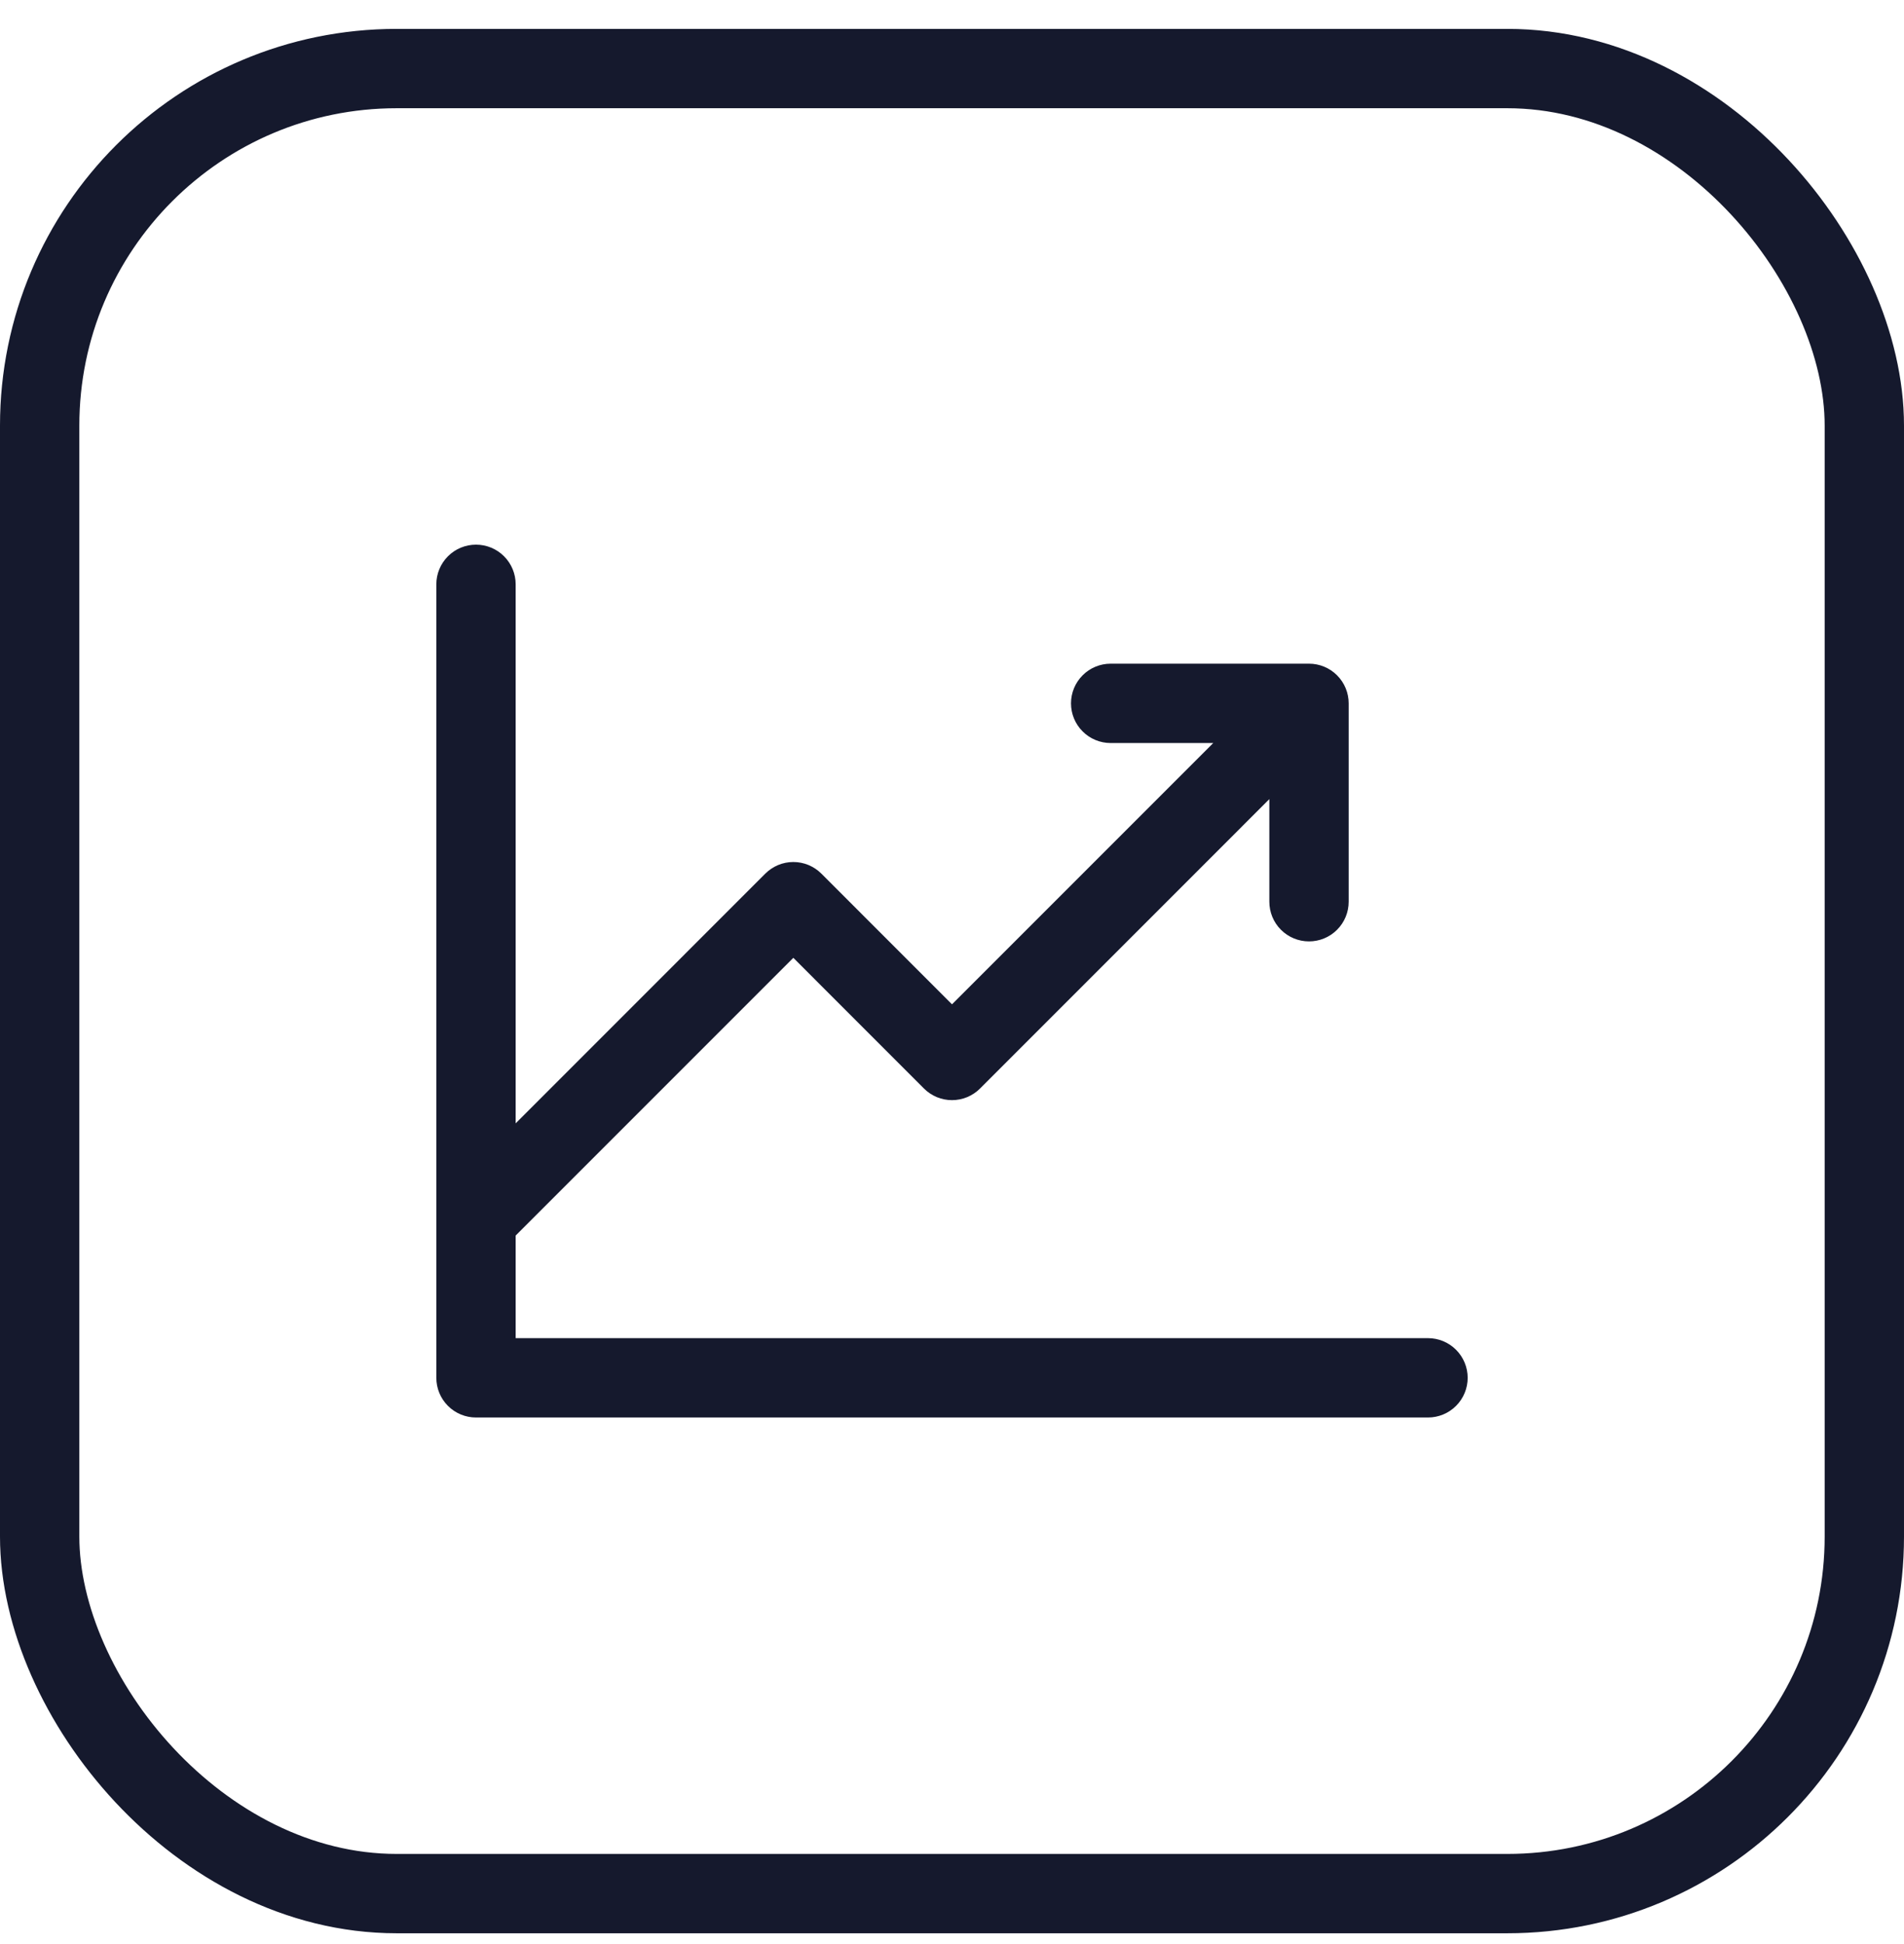 <svg xmlns="http://www.w3.org/2000/svg" fill="none" viewBox="0 0 48 49" height="49" width="48">
<rect stroke-width="2" stroke="#15192D" rx="9" height="46" width="46" y="1.728" x="1"></rect>
<path fill="#15192D" d="M37 34.728C37 34.993 36.895 35.248 36.707 35.435C36.52 35.623 36.265 35.728 36 35.728H12C11.735 35.728 11.48 35.623 11.293 35.435C11.105 35.248 11 34.993 11 34.728V14.728C11 14.463 11.105 14.209 11.293 14.021C11.48 13.833 11.735 13.728 12 13.728C12.265 13.728 12.52 13.833 12.707 14.021C12.895 14.209 13 14.463 13 14.728V28.314L19.293 22.02C19.385 21.928 19.496 21.854 19.617 21.803C19.738 21.753 19.869 21.727 20 21.727C20.131 21.727 20.262 21.753 20.383 21.803C20.504 21.854 20.615 21.928 20.707 22.02L24 25.314L30.586 18.728H28C27.735 18.728 27.48 18.623 27.293 18.435C27.105 18.248 27 17.993 27 17.728C27 17.463 27.105 17.209 27.293 17.021C27.48 16.833 27.735 16.728 28 16.728H33C33.265 16.728 33.52 16.833 33.707 17.021C33.895 17.209 34 17.463 34 17.728V22.728C34 22.993 33.895 23.248 33.707 23.435C33.52 23.623 33.265 23.728 33 23.728C32.735 23.728 32.48 23.623 32.293 23.435C32.105 23.248 32 22.993 32 22.728V20.142L24.707 27.436C24.615 27.529 24.504 27.602 24.383 27.653C24.262 27.703 24.131 27.729 24 27.729C23.869 27.729 23.738 27.703 23.617 27.653C23.496 27.602 23.385 27.529 23.293 27.436L20 24.142L13 31.142V33.728H36C36.265 33.728 36.52 33.833 36.707 34.021C36.895 34.209 37 34.463 37 34.728Z"></path>
</svg>
